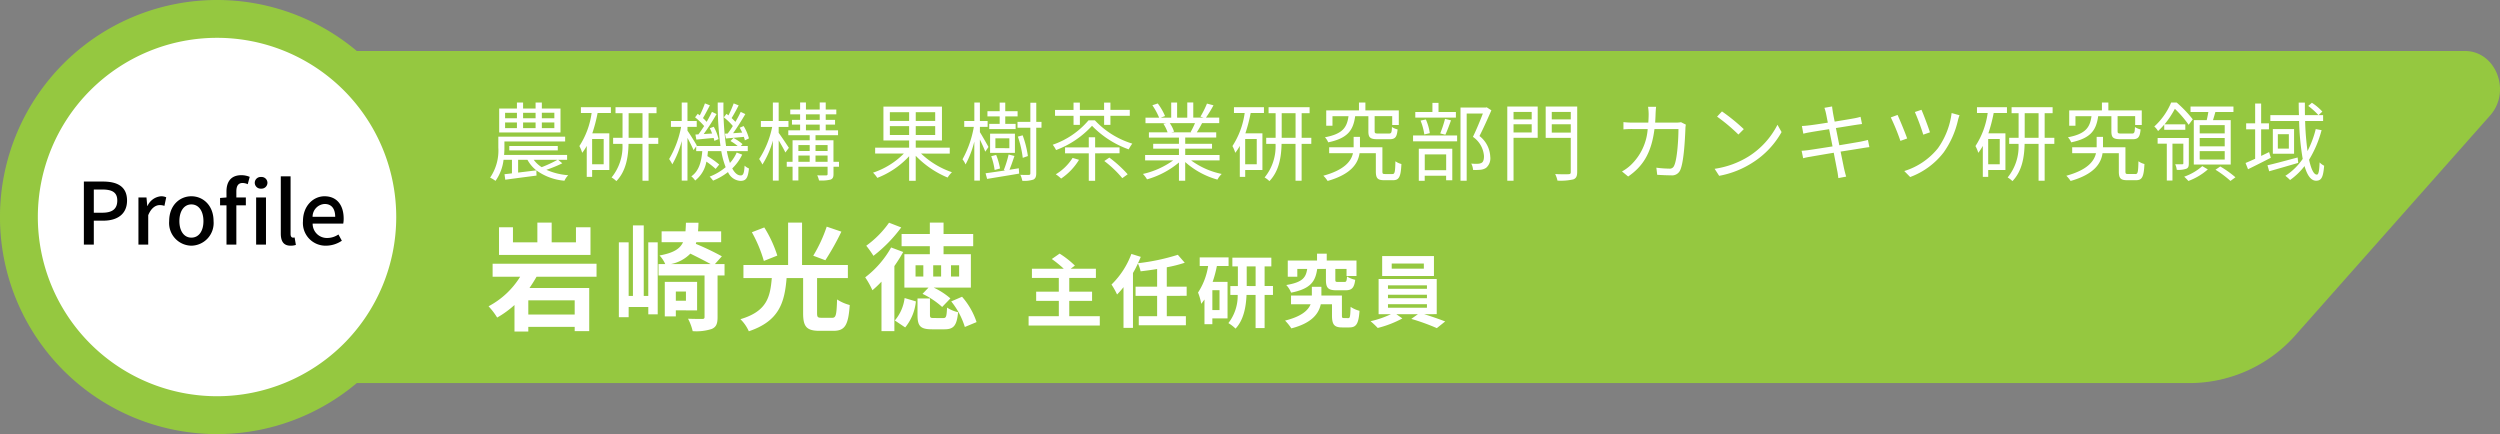 <svg xmlns="http://www.w3.org/2000/svg" width="408.596" height="70.945" viewBox="0 0 408.596 70.945">
  <rect x="0" y="0" width="408.596" height="70.945" fill="#808080" stroke="none"/>
  <g id="グループ_6650" data-name="グループ 6650" transform="translate(17240 -2691.423)">
    <path id="パス_3862" data-name="パス 3862" d="M0,0H211.4V57.445H0Z" transform="translate(-17240 2698.173)" fill="none"/>
    <path id="パス_3585" data-name="パス 3585" d="M529.141,15.748H163.494c-7.235-9.611-7.235,63.888,0,54.276H484.26a23.166,23.166,0,0,0,17.329-8.009l31.661-35.735c3.5-3.949.922-10.531-4.11-10.531" transform="translate(-17366.264 2684.01)" fill="#95c840"/>
    <path id="パス_3581" data-name="パス 3581" d="M255.937,13.026h-193a35.473,35.473,0,1,0,0,44.894H215.555A21.653,21.653,0,0,0,231.147,51.3l28.487-29.558a5.144,5.144,0,0,0-3.7-8.711" transform="translate(-17240 2691.423)" fill="#95c840"/>
    <path id="パス_3582" data-name="パス 3582" d="M65.065,35.778A29.288,29.288,0,1,1,35.778,6.487,29.284,29.284,0,0,1,65.065,35.778" transform="translate(-17240.305 2691.118)" fill="#fff"/>
    <path id="パス_3863" data-name="パス 3863" d="M1.358,0H2.982V-3.906H4.536c2.24,0,3.878-1.036,3.878-3.29C8.414-9.52,6.776-10.3,4.48-10.3H1.358ZM2.982-5.208V-9H4.326C5.964-9,6.818-8.554,6.818-7.2S6.034-5.208,4.382-5.208ZM10.276,0h1.6V-4.8c.49-1.218,1.246-1.652,1.876-1.652a2.278,2.278,0,0,1,.77.126l.294-1.4a1.915,1.915,0,0,0-.868-.168A2.662,2.662,0,0,0,11.76-6.314h-.042L11.592-7.7H10.276Zm8.652.182a3.7,3.7,0,0,0,3.626-4.018c0-2.576-1.722-4.06-3.626-4.06S15.3-6.412,15.3-3.836A3.7,3.7,0,0,0,18.928.182Zm0-1.316c-1.2,0-1.96-1.078-1.96-2.7s.756-2.73,1.96-2.73S20.9-5.474,20.9-3.836,20.146-1.134,18.928-1.134ZM24.668-7.7l-1.05.084v1.2h1.05V0h1.61V-6.412h1.554V-7.7H26.278v-.98c0-.938.336-1.386,1.022-1.386a2.1,2.1,0,0,1,.84.2l.322-1.2A3.5,3.5,0,0,0,27.1-11.34c-1.722,0-2.436,1.092-2.436,2.674Zm5.656-1.442a.966.966,0,0,0,1.036-.952.958.958,0,0,0-1.036-.952.958.958,0,0,0-1.036.952A.966.966,0,0,0,30.324-9.142ZM29.512,0h1.61V-7.7h-1.61ZM35.14.182a2.586,2.586,0,0,0,.868-.126L35.8-1.162a1.118,1.118,0,0,1-.266.028c-.2,0-.392-.154-.392-.588v-9.436h-1.6v9.352C33.544-.56,33.978.182,35.14.182Zm5.782,0a4.671,4.671,0,0,0,2.6-.812l-.56-1.022a3.269,3.269,0,0,1-1.834.574,2.325,2.325,0,0,1-2.38-2.352h5a4.161,4.161,0,0,0,.07-.812c0-2.184-1.092-3.654-3.136-3.654-1.806,0-3.514,1.554-3.514,4.06A3.7,3.7,0,0,0,40.922.182ZM38.738-4.536a2.088,2.088,0,0,1,1.974-2.1c1.12,0,1.722.77,1.722,2.1Z" transform="translate(-17227.65 2731.396)"/>
    <path id="パス_3864" data-name="パス 3864" d="M11.116-9.142H9.072v-.9h2.044Zm0,1.61H9.072v-.924h2.044Zm-8.05-.924H5v.924H3.066Zm0-1.582H5v.9H3.066ZM8.05-8.456v.924H6.006v-.924Zm0-1.582v.9H6.006v-.9Zm4.074-.7H9.072v-.98H8.05v.98H6.006v-.98H5v.98H2.1v3.92H12.124Zm-.5,8.386a19.922,19.922,0,0,1-2.576,1.2,4.687,4.687,0,0,1-1.3-1.2ZM5.194-.266V-2.352H6.72A5.556,5.556,0,0,0,8.176-.63Zm6.552-2.086H13.2v-.8H2.9c.042-.42.056-.84.056-1.2v-.994H12.88v-.784H1.96v1.764A7.865,7.865,0,0,1,.616.56a4.614,4.614,0,0,1,.882.532A7.469,7.469,0,0,0,2.814-2.352H4.186V-.14c-.448.056-.854.1-1.218.14l.126.9C4.466.714,6.37.462,8.2.224L8.176-.63a9.05,9.05,0,0,0,4.592,1.694,3.094,3.094,0,0,1,.616-.9,10.678,10.678,0,0,1-3.57-.882,21.653,21.653,0,0,0,2.6-1.064Zm-.07-1.54v-.714H3.752v.714Zm7.5,2.268H17.29v-4.13h1.89ZM15.456-10h1.75a13.169,13.169,0,0,1-2,5.4,5.5,5.5,0,0,1,.462,1.106,8.342,8.342,0,0,0,.742-1.134V.434h.882V-.686H20.1V-6.678H17.318A26.118,26.118,0,0,0,18.186-10h2.17v-.952h-4.9Zm7.8,4.046V-9.968h2.268V-5.95Zm4.844,0H26.516V-9.968h1.3v-.98H21.112v.98H22.26V-5.95H20.72v.994h1.526A8,8,0,0,1,20.468.532a3.757,3.757,0,0,1,.784.6C22.834-.5,23.2-2.828,23.24-4.956h2.282v6.02h.994v-6.02H28.1ZM39-6.622l.154.784c.882-.084,1.876-.154,2.926-.266a2.836,2.836,0,0,1,.168.574l.672-.322a7.544,7.544,0,0,0-.868-2.016l-.644.266a8.477,8.477,0,0,1,.406.8l-1.484.1c.672-.924,1.414-2.128,2-3.122l-.756-.364c-.224.49-.532,1.064-.868,1.638-.168-.2-.392-.406-.616-.63.35-.56.8-1.372,1.148-2.072l-.812-.322a16.66,16.66,0,0,1-.854,1.96c-.112-.1-.224-.168-.322-.252l-.434.574a8.881,8.881,0,0,1,1.47,1.414,14.357,14.357,0,0,1-.84,1.232Zm-4.83.14.154.826c.854-.084,1.82-.182,2.828-.266a3.818,3.818,0,0,1,.112.476l.686-.294a7.352,7.352,0,0,0-.784-2.016l-.644.238a7.044,7.044,0,0,1,.378.868l-1.372.084a35.953,35.953,0,0,0,2.1-3.262l-.756-.364c-.224.49-.532,1.064-.868,1.638a4.909,4.909,0,0,0-.6-.616c.35-.574.77-1.4,1.134-2.086l-.812-.322a16.5,16.5,0,0,1-.84,1.96l-.336-.252-.434.574A10.333,10.333,0,0,1,35.6-7.868c-.322.49-.644.966-.938,1.358Zm6.748,2.94a6.378,6.378,0,0,1-1.106,1.708,12.783,12.783,0,0,1-.5-1.932h3.416v-.84H41.58l.294-.308A7.025,7.025,0,0,0,40.39-5.922l-.49.5a7.63,7.63,0,0,1,1.176.812h-1.9a45.6,45.6,0,0,1-.42-7.1h-.938a50.757,50.757,0,0,0,.448,7.1h-3.92L34.4-4.69c-.21-.392-1.162-1.918-1.526-2.422v-.63h1.512v-.952H32.872v-3.024h-.938v3.024H30.17v.952h1.666a16.279,16.279,0,0,1-1.96,5.264,5.467,5.467,0,0,1,.518.868,15.431,15.431,0,0,0,1.54-3.808V1.05h.938V-5.936c.378.7.812,1.554.994,2L34.3-4.55v.784h.994C35.154-2.1,34.776-.532,33.5.35a2.917,2.917,0,0,1,.63.686,5.009,5.009,0,0,0,1.834-3.094,13.623,13.623,0,0,1,1.512,1.19l.588-.714a15.156,15.156,0,0,0-1.932-1.372c.028-.266.07-.532.084-.812H38.4a13.482,13.482,0,0,0,.714,2.618A9.1,9.1,0,0,1,36.5.392a5.838,5.838,0,0,1,.56.658,10.143,10.143,0,0,0,2.436-1.4,2.379,2.379,0,0,0,2.03,1.442c.924,0,1.232-.462,1.4-2.03A2.225,2.225,0,0,1,42.21-1.4C42.14-.14,41.986.2,41.58.2c-.532,0-.994-.406-1.386-1.148a7.775,7.775,0,0,0,1.624-2.254Zm8.526-.77c-.238-.378-1.274-1.932-1.666-2.45v-.966h1.6v-.966h-1.6v-3.024H46.83v3.024H44.87v.966h1.848a15.2,15.2,0,0,1-2.128,5.25,5.808,5.808,0,0,1,.532.9A14.618,14.618,0,0,0,46.83-5.488V1.05h.952V-5.53c.406.686.9,1.54,1.092,1.988ZM53.8-2.03V-3.052h1.974V-2.03ZM51-3.052H52.85V-2.03H51ZM52.85-4.76v.966H51V-4.76Zm2.926,0v.966H53.8V-4.76ZM52.234-8.106h2.254v.938H52.234Zm0-1.68h2.254v.91H52.234Zm5.4,7.756h-.9V-5.544H53.8V-6.37h3.682v-.8H55.468v-.938h1.526v-.77H55.468v-.91H57.2v-.784H55.468v-1.148h-.98v1.148H52.234v-1.148h-.952v1.148h-1.61v.784h1.61v.91h-1.33v.77h1.33v.938H49.35v.8h3.5v.826h-2.8V-2.03H49.1v.812h.952v2.24H51v-2.24h4.774V-.042c0,.168-.056.224-.224.238-.2,0-.8.014-1.47-.014a4.007,4.007,0,0,1,.294.84,6.341,6.341,0,0,0,1.89-.14c.378-.154.476-.42.476-.91v-1.19h.9Zm8.316-4.382V-7.854H69.1v1.442Zm0-3.724H69.1v1.428h-3.15ZM73.36-8.708H70.182v-1.428H73.36Zm0,2.3H70.182V-7.854H73.36Zm2.38,3.038V-4.34H70.182V-5.516h4.284v-5.53H64.9v5.53h4.2V-4.34H63.546v.966h4.69A12.632,12.632,0,0,1,63.2-.252,4.927,4.927,0,0,1,63.9.6,13.921,13.921,0,0,0,69.1-2.94V1.078h1.078V-3.01A15.488,15.488,0,0,0,75.39.546,4.615,4.615,0,0,1,76.1-.322,13.9,13.9,0,0,1,71.05-3.374ZM83.9-8.232H82.194v.854h4.312v-.854H84.812V-9.45h2.016V-10.3H84.812v-1.4H83.9v1.4h-2v.854h2Zm1.582,3.976H83.2v-1.61h2.282Zm.91-2.366h-4.06v3.136h4.06ZM83.958-.938a11.016,11.016,0,0,0-.63-2.212l-.812.21a10.774,10.774,0,0,1,.56,2.254Zm-1.89-3.514c-.2-.378-1.064-1.9-1.4-2.422v-.868h1.26v-.952h-1.26v-3.024h-.91v3.024H78.106v.952h1.568a16.92,16.92,0,0,1-1.848,5.306,3.934,3.934,0,0,1,.5.84,15.834,15.834,0,0,0,1.428-3.738V1.05h.91V-5.67c.336.686.714,1.54.882,1.988ZM85.5-.728c.266-.644.56-1.484.812-2.254l-.952-.238a17.155,17.155,0,0,1-.784,2.534l.224.07c-1.232.182-2.366.35-3.206.462l.252.924C83.258.532,85.218.224,87.08-.1l-.056-.868Zm3.01-2.24a16.2,16.2,0,0,0-.854-3.388l-.784.21a17.115,17.115,0,0,1,.8,3.472Zm2.226-5.586H89.88v-3.122h-.966v3.122h-2.1V-7.6h2.1V-.154c0,.2-.07.252-.238.266-.2.014-.77.014-1.4-.014a4.01,4.01,0,0,1,.322.98A4.816,4.816,0,0,0,89.4.882c.336-.168.476-.462.476-1.036V-7.6h.854Zm5.236.49h1.036V-9.548h3.962v1.484H102V-9.548h3.164v-.966H102V-11.7h-1.036v1.19H97.006V-11.7H95.97v1.19H92.946v.966H95.97Zm-.154,5.4A8.225,8.225,0,0,1,93.072.014a5.938,5.938,0,0,1,.868.7,9.893,9.893,0,0,0,2.926-3.066Zm7.672-.756v-.966H99.5V-6.034H98.462v1.652H94.584v.966h3.878V1.078H99.5V-3.416ZM101-2.156a17.854,17.854,0,0,1,2.94,2.8l.882-.63a20.075,20.075,0,0,0-3-2.73ZM98.42-8.806a13.344,13.344,0,0,1-5.852,3.99,4.474,4.474,0,0,1,.546.868,15.171,15.171,0,0,0,5.88-3.962,15.636,15.636,0,0,0,5.992,3.85A6.9,6.9,0,0,1,105.574-5a13.944,13.944,0,0,1-6.118-3.808Zm17.4.462a12.8,12.8,0,0,1-.714,1.456l.14.042h-3.29l.448-.1a5.44,5.44,0,0,0-.7-1.4Zm4.018,6.09v-.882h-5.614V-4.172h4.382v-.8h-4.382V-5.992h5.068v-.854h-3.178c.28-.42.588-.966.868-1.5h2.8v-.9h-2.17a19.576,19.576,0,0,0,1.232-2.016l-1.064-.28a15.883,15.883,0,0,1-1.064,2.128l.518.168h-1.694v-2.478h-.98V-9.24H112.9v-2.478h-.966V-9.24h-1.722l.714-.266a9.65,9.65,0,0,0-1.19-2.058l-.882.294a10.913,10.913,0,0,1,1.106,2.03H107.73v.9h3.416l-.49.1a5.878,5.878,0,0,1,.686,1.4H108.29v.854H113.2V-4.97H108.99v.8H113.2v1.036h-5.53v.882h4.578A13.493,13.493,0,0,1,107.31-.042a4.458,4.458,0,0,1,.672.882A14.069,14.069,0,0,0,113.2-1.918V1.064h1.022V-1.988A13.217,13.217,0,0,0,119.49.882a3.743,3.743,0,0,1,.7-.924,12.809,12.809,0,0,1-5-2.212Zm6.076.63h-1.89v-4.13h1.89ZM122.192-10h1.75a13.169,13.169,0,0,1-2,5.4,5.5,5.5,0,0,1,.462,1.106,8.343,8.343,0,0,0,.742-1.134V.434h.882V-.686h2.814V-6.678h-2.786A26.118,26.118,0,0,0,124.922-10h2.17v-.952h-4.9Zm7.8,4.046V-9.968h2.268V-5.95Zm4.844,0h-1.582V-9.968h1.3v-.98h-6.706v.98H129V-5.95h-1.54v.994h1.526A8,8,0,0,1,127.2.532a3.757,3.757,0,0,1,.784.6c1.582-1.638,1.946-3.962,1.988-6.09h2.282v6.02h.994v-6.02h1.582Zm9.324-3.528v2.464c0,1.022.28,1.3,1.5,1.3h1.96c.91,0,1.2-.322,1.316-1.6a2.878,2.878,0,0,1-.924-.392c-.028.924-.112,1.064-.49,1.064h-1.75c-.5,0-.588-.056-.588-.392v-2.45h2.87v1.442h1.078V-10.43h-5.46v-1.288h-1.05v1.288H137.27v2.506h1.022V-9.478h2.618c-.252,1.862-.98,2.9-3.85,3.444a2.608,2.608,0,0,1,.532.826c3.206-.672,4.088-1.974,4.41-4.27ZM146.9-.028c-.392,0-.448-.056-.448-.434V-4.4h-3.668V-6.1H141.75V-4.4h-4v.966h3.892c-.294,1.3-1.372,2.73-4.844,3.682a4.811,4.811,0,0,1,.7.854c3.878-1.106,4.97-2.87,5.222-4.536h2.66V-.462c0,1.148.308,1.442,1.372,1.442H148.2c.966,0,1.26-.532,1.358-2.646a2.979,2.979,0,0,1-.98-.448c-.042,1.82-.112,2.086-.49,2.086Zm11.564-10.136h-2.842v-1.5h-.994v1.5h-2.8v.91h6.636Zm-1.722,3.71c.294-.616.63-1.54.924-2.352l-.98-.238a18.943,18.943,0,0,1-.784,2.38ZM154.2-6.706a8.292,8.292,0,0,0-.644-2.24l-.868.182A9.679,9.679,0,0,1,153.3-6.5Zm2.674,3.472V-.658h-3.5V-3.234ZM152.4,1.078h.966V.252h3.5V.994h1.008V-4.158H152.4Zm-.938-6.454h7.2v-.952h-7.2Zm12.04-5.558-.168.042h-4.116V1.064h1.008V-9.912h2.646c-.434,1.12-1.05,2.632-1.624,3.808a4.166,4.166,0,0,1,1.806,3.136c0,.5-.084.924-.378,1.106a1.419,1.419,0,0,1-.6.154,7.719,7.719,0,0,1-1.106-.028A2.42,2.42,0,0,1,161.266-.7a8.64,8.64,0,0,0,1.218-.028,2.006,2.006,0,0,0,.91-.308,2.046,2.046,0,0,0,.686-1.82,4.526,4.526,0,0,0-1.764-3.388c.658-1.274,1.372-2.884,1.946-4.2Zm7.35.756V-8.96h-2.968v-1.218Zm-2.968,3.36V-8.162h2.968v1.344Zm3.948-4.242h-4.97V1.064h1.022V-5.95h3.948Zm2.3,4.256V-8.162h3.108V-6.8Zm3.108-3.374V-8.96h-3.108v-1.218Zm1.05-.882h-5.152v5.124h4.1V-.364c0,.28-.1.35-.35.364-.294.014-1.246.028-2.2-.028a4.719,4.719,0,0,1,.378,1.078,9.42,9.42,0,0,0,2.576-.2c.462-.168.644-.5.644-1.218ZM195.258-8.5a5.046,5.046,0,0,1-.9.07H191.03c.028-.462.056-.938.07-1.442.014-.336.042-.826.084-1.148h-1.316a8.487,8.487,0,0,1,.1,1.162c0,.5-.028.98-.056,1.428h-2.464a14.653,14.653,0,0,1-1.6-.084v1.19a14.809,14.809,0,0,1,1.61-.056h2.352a9,9,0,0,1-2.772,5.894,7.212,7.212,0,0,1-1.428,1.036l1.008.826c2.338-1.61,3.794-3.738,4.3-7.756h3.92c0,1.5-.182,4.942-.714,6.006a.758.758,0,0,1-.812.462,17.033,17.033,0,0,1-2.086-.154L191.366.1c.728.042,1.54.084,2.254.084a1.444,1.444,0,0,0,1.5-.84c.63-1.344.8-5.418.854-6.762a4.378,4.378,0,0,1,.07-.686Zm6.692-1.764-.8.854a29.076,29.076,0,0,1,3.486,2.926l.882-.882A30.656,30.656,0,0,0,201.95-10.262Zm-1.2,9.38.742,1.148a15.091,15.091,0,0,0,5.5-2.184,13.964,13.964,0,0,0,4.7-4.97l-.672-1.19a13.188,13.188,0,0,1-4.676,5.152A14.456,14.456,0,0,1,200.746-.882ZM225.806-5.6c-.294.084-.686.168-1.218.28-.7.126-2.03.35-3.458.588l-.56-2.814c1.344-.21,2.618-.42,3.262-.518.364-.056.8-.112,1.008-.14L224.6-9.38a8.781,8.781,0,0,1-.994.238c-.588.112-1.876.322-3.234.546-.168-.784-.266-1.358-.294-1.512-.042-.308-.112-.7-.126-.966l-1.26.224a6.561,6.561,0,0,1,.266.952c.042.168.14.714.294,1.47-1.316.21-2.534.392-3.08.448-.448.056-.812.084-1.162.1l.238,1.26a10.469,10.469,0,0,1,1.134-.238c.532-.1,1.75-.294,3.08-.5l.56,2.814c-1.6.252-3.122.49-3.822.588-.364.056-.91.112-1.232.126l.252,1.218a10.848,10.848,0,0,1,1.232-.252c.686-.126,2.184-.378,3.766-.644.266,1.386.49,2.52.546,2.828.1.42.14.84.21,1.316L222.25.392c-.126-.392-.238-.868-.336-1.274-.07-.322-.294-1.442-.574-2.814,1.372-.21,2.674-.42,3.444-.546.518-.084.966-.154,1.26-.182Zm8.75-4.928-1.078.364a36.386,36.386,0,0,1,1.372,3.7l1.092-.378C235.7-7.63,234.864-9.856,234.556-10.528Zm4.928.532a12.644,12.644,0,0,1-2.24,5.754,11.334,11.334,0,0,1-5.5,3.724l.966.98A12.291,12.291,0,0,0,238.2-3.584a14.667,14.667,0,0,0,2.324-5.25,6.513,6.513,0,0,1,.252-.8Zm-8.834.308-1.106.406a34.579,34.579,0,0,1,1.568,3.836l1.106-.392C231.9-6.762,231.014-8.9,230.65-9.688Zm16.7,8.064h-1.89v-4.13h1.89ZM243.628-10h1.75a13.169,13.169,0,0,1-2,5.4,5.5,5.5,0,0,1,.462,1.106,8.342,8.342,0,0,0,.742-1.134V.434h.882V-.686h2.814V-6.678H245.49A26.119,26.119,0,0,0,246.358-10h2.17v-.952h-4.9Zm7.8,4.046V-9.968h2.268V-5.95Zm4.844,0h-1.582V-9.968h1.3v-.98h-6.706v.98h1.148V-5.95h-1.54v.994h1.526A8,8,0,0,1,248.64.532a3.757,3.757,0,0,1,.784.6c1.582-1.638,1.946-3.962,1.988-6.09h2.282v6.02h.994v-6.02h1.582Zm9.324-3.528v2.464c0,1.022.28,1.3,1.5,1.3h1.96c.91,0,1.2-.322,1.316-1.6a2.878,2.878,0,0,1-.924-.392c-.028.924-.112,1.064-.49,1.064H267.2c-.5,0-.588-.056-.588-.392v-2.45h2.87v1.442h1.078V-10.43H265.1v-1.288h-1.05v1.288h-5.348v2.506h1.022V-9.478h2.618c-.252,1.862-.98,2.9-3.85,3.444a2.608,2.608,0,0,1,.532.826c3.206-.672,4.088-1.974,4.41-4.27Zm2.744,9.45c-.392,0-.448-.056-.448-.434V-4.4h-3.668V-6.1h-1.036V-4.4h-4v.966h3.892C262.78-2.128,261.7-.7,258.23.252a4.81,4.81,0,0,1,.7.854c3.878-1.106,4.97-2.87,5.222-4.536h2.66V-.462c0,1.148.308,1.442,1.372,1.442h1.456c.966,0,1.26-.532,1.358-2.646a2.979,2.979,0,0,1-.98-.448c-.042,1.82-.112,2.086-.49,2.086Zm15.778-6.636h-4.088V-8.022h4.088Zm0,2.114h-4.088V-5.922h4.088Zm0,2.156h-4.088V-3.766h4.088Zm-5.054-6.44v7.252H285.1V-8.834h-2.9c.126-.406.266-.868.392-1.33h2.954v-.9H278.53v.9h2.912c-.07.434-.168.91-.266,1.33Zm-4.83,1.582h3.444v-.9h-3.388a14.9,14.9,0,0,0,1.68-2.534,17.259,17.259,0,0,1,2.254,2.618l.672-.9a19.752,19.752,0,0,0-2.632-2.744h-.9a11.024,11.024,0,0,1-2.758,3.92,2.95,2.95,0,0,1,.616.742,11.817,11.817,0,0,0,1.008-1.05Zm4.018,1.344h-5.1v.924h1.5v6.02h.924v-6.02h1.778v3.178c0,.14-.028.182-.182.182s-.588.014-1.148,0a2.682,2.682,0,0,1,.252.91A3.8,3.8,0,0,0,277.858-.9c.336-.154.392-.42.392-.9Zm2.2,4.592A8.893,8.893,0,0,1,277.494.406a8.052,8.052,0,0,1,.686.7,10.079,10.079,0,0,0,3.178-1.89Zm2.156.588a17.139,17.139,0,0,1,2.45,1.834l.812-.6a16.643,16.643,0,0,0-2.478-1.764Zm8.764-2.884c-.434.21-.882.434-1.3.63V-7.336h1.274v-.98h-1.274V-11.55h-.98v3.234h-1.47v.98h1.47V-2.52c-.588.266-1.12.5-1.568.686l.406,1.022c1.078-.532,2.45-1.218,3.724-1.876Zm4.662.882c-1.806.476-3.668.994-4.928,1.274l.28.98c1.33-.378,3.08-.882,4.746-1.372ZM294.6-4.186H292.8V-6.538H294.6Zm-2.618-3.192v4.032h3.472V-7.378Zm7.014,0a16.365,16.365,0,0,1-1.344,3.6,45.166,45.166,0,0,1-.392-4.914h2.94V-9.66h-.742l.616-.574a8.634,8.634,0,0,0-1.708-1.442l-.6.518a11.305,11.305,0,0,1,1.666,1.5h-2.2c-.014-.658-.014-1.344-.014-2.044h-1.008c0,.686.014,1.372.042,2.044h-4.676v.966h4.7a42.456,42.456,0,0,0,.588,6.188A9.924,9.924,0,0,1,294.028.266a6.221,6.221,0,0,1,.77.686,11.056,11.056,0,0,0,2.366-2.282c.434,1.5,1.036,2.394,1.89,2.394.882,0,1.162-.588,1.316-2.45a2.591,2.591,0,0,1-.742-.546c-.056,1.456-.182,2-.448,2-.518,0-.938-.91-1.274-2.436A18.053,18.053,0,0,0,299.95-7.2ZM17.024,8.667H14.649v2.47H10.678V7.907H8.341v3.23H4.351V8.667H2.071v4.522H17.024ZM14.44,22.936H6.859V20.618H14.44Zm3.572-6.175V14.633H1.026v2.128h4.5A13.476,13.476,0,0,1,.361,21.587,11,11,0,0,1,1.767,23.43,15.817,15.817,0,0,0,4.6,21.378V25.71H6.859v-.76H14.44v.7h2.375V18.6H7.049c.418-.608.8-1.216,1.159-1.843ZM26.467,19.9h-.741V8.363H23.959V19.9h-.7V11.137h-1.6V23.373h1.6V21.7h3.211v1.2h1.539V11.137H26.467Zm6.156-.722v1.5H30.97v-1.5Zm1.824,3.078V17.6H29.165V23.24H30.97v-.988ZM30.153,14.69a6.105,6.105,0,0,0,3.192-1.71c1.159.57,2.432,1.216,3.325,1.71Zm8.778,0H37.354l1.14-1.273a43.165,43.165,0,0,0-4.256-2.033l.076-.266H38.38V9.332H34.6c.038-.437.057-.912.076-1.406H32.623c-.019.513-.038.988-.076,1.406h-3.9v1.786h3.5c-.513,1.1-1.577,1.748-3.838,2.166a4.9,4.9,0,0,1,.931,1.406h-1.1v1.862h7.524v6.783c0,.247-.1.323-.38.323-.323,0-1.33,0-2.318-.038a8.537,8.537,0,0,1,.76,2.033,8.148,8.148,0,0,0,3.116-.361c.741-.323.95-.874.95-1.919V16.552h1.14Zm16.7-6.118a23.569,23.569,0,0,1-2.2,4.75l1.976.741a42,42,0,0,0,2.622-4.674ZM47.557,13.3a20.07,20.07,0,0,0-2.128-4.6L43.4,9.484a22.15,22.15,0,0,1,1.957,4.693Zm7.22,10.165c-.627,0-.722-.114-.722-.779V16.97H59.09V14.842H51.6V7.907h-2.28v6.935h-7.3V16.97h4.636c-.266,3.1-.779,5.434-5.13,6.726A6.365,6.365,0,0,1,42.9,25.672c4.978-1.672,5.852-4.712,6.175-8.7h2.7v5.738c0,2.166.532,2.888,2.679,2.888h2.261c1.881,0,2.451-.893,2.679-4.218a6.958,6.958,0,0,1-2.071-.912c-.076,2.584-.19,3-.8,3ZM75.943,14.88h1.33v1.843h-1.33Zm-1.615,1.843H73.036V14.88h1.292Zm-2.907,0H70.148V14.88h1.273Zm1.064-3.648H68.324v5.453h3.952l-.988,1.026A13.269,13.269,0,0,1,74.5,21.7L75.848,20.3a11.741,11.741,0,0,0-2.736-1.767h6.08V13.075H74.727V11.764h4.845V9.769H74.727V7.907H72.485V9.769H67.868v1.995h4.617ZM65.816,7.926a15.876,15.876,0,0,1-3.724,3.762,17.29,17.29,0,0,1,1.178,1.653A23.359,23.359,0,0,0,67.811,8.7Zm.342,4.047a15.949,15.949,0,0,1-4.237,4.883A13.724,13.724,0,0,1,63.1,18.965a16.822,16.822,0,0,0,1.482-1.406v8.094H66.69V15.013a25.461,25.461,0,0,0,1.444-2.3Zm2.3,13.072a7.957,7.957,0,0,0,1.748-4.256l-1.843-.551a6.973,6.973,0,0,1-1.6,3.667Zm4.674-1.539c-.532,0-.627-.057-.627-.532v-2.66H70.471v2.66c0,1.805.418,2.375,2.356,2.375h2.052c1.463,0,2.014-.551,2.223-2.793A5.5,5.5,0,0,1,75.3,21.8c-.076,1.52-.152,1.71-.627,1.71Zm2.85-2.717a12.489,12.489,0,0,1,2.223,4.18l1.919-.8a12.073,12.073,0,0,0-2.375-4.142Zm19.29,2.418V20.7H99V19.2H95.271V16.954h4.355V15.446H95.505l.689-.507a14.764,14.764,0,0,0-2.5-1.963l-1.274.884a19.212,19.212,0,0,1,1.95,1.586h-5.2v1.508h4.394V19.2H89.863v1.5h3.705v2.509h-4.94v1.521h11.635V23.207Zm19.188-3.328v-1.5h-3.25V15.212a21.527,21.527,0,0,0,2.938-.741l-1.131-1.3a34.211,34.211,0,0,1-6.513,1.378c.169-.351.312-.689.455-1.04l-1.534-.481a13.53,13.53,0,0,1-3.25,5.005,12.086,12.086,0,0,1,.91,1.625,12.113,12.113,0,0,0,1.053-1.2v6.656h1.547v-8.97a14.763,14.763,0,0,0,.806-1.56,6.035,6.035,0,0,1,.442,1.287c.871-.1,1.794-.221,2.7-.377v2.886h-3.523v1.5h3.523v3.328h-3v1.482h7.7V23.207h-3.12V19.879Zm5.369,2.327h-1.17v-3.25h1.17ZM121.31,15V13.6h-4.719V15h1.378a10.909,10.909,0,0,1-1.651,4.342,8.588,8.588,0,0,1,.52,1.846c.182-.221.364-.468.533-.715V24.52h1.287v-.949h2.483v-5.98H118.71A19.432,19.432,0,0,0,119.4,15Zm2.964,3.276V15.069h1.456V18.28Zm4.29,0H127.2V15.069H128.3v-1.43h-6.37v1.43h.9V18.28H121.6v1.456H122.8a7.289,7.289,0,0,1-1.521,4.6,6.2,6.2,0,0,1,1.17.9c1.339-1.417,1.716-3.588,1.794-5.5h1.482v5.408H127.2V19.736h1.365Zm8.658-2.8v1.768c0,1.3.312,1.729,1.729,1.729h1.456c1.027,0,1.43-.364,1.6-1.716a4.438,4.438,0,0,1-1.339-.533c-.052.767-.117.884-.429.884H139.2c-.39,0-.442-.039-.442-.39V15.485h1.833v1.157h1.625V14.107h-4.862V12.989h-1.586v1.118h-4.784v2.652h1.56V15.485h1.612c-.2,1.378-.728,2.184-3.419,2.626a3.923,3.923,0,0,1,.793,1.248c3.237-.637,3.978-1.872,4.264-3.874Zm2.938,8.034c-.273,0-.325-.052-.325-.455V19.827h-3.354V18.4h-1.56v1.43h-3.406v1.43h3.2c-.4.988-1.469,1.989-4.173,2.665a7.877,7.877,0,0,1,1.027,1.274c3.38-.871,4.485-2.431,4.81-3.939h1.833v1.82c0,1.521.39,1.963,1.664,1.963h1.17c1.118,0,1.521-.572,1.664-2.717a4.619,4.619,0,0,1-1.456-.65c-.052,1.625-.1,1.846-.377,1.846Zm13.065-8.073h-5.252V14.6h5.252Zm1.651-2.054h-8.463v3.25h8.463Zm-7.514,7.865h6.37v.572h-6.37Zm0-1.547h6.37v.559h-6.37Zm0-1.534h6.37v.559h-6.37Zm7.969,4.706V17.123h-9.5v5.759h2.015a15.879,15.879,0,0,1-3.328,1.144,13.6,13.6,0,0,1,1.17,1.105,17.321,17.321,0,0,0,4.03-1.56l-.988-.689h3.523l-1.079.767a34.6,34.6,0,0,1,4.173,1.508l1.365-1.092c-.9-.351-2.223-.819-3.432-1.183Z" transform="translate(-17160.514 2719.895)" fill="#fff"/>
  </g>
</svg>
